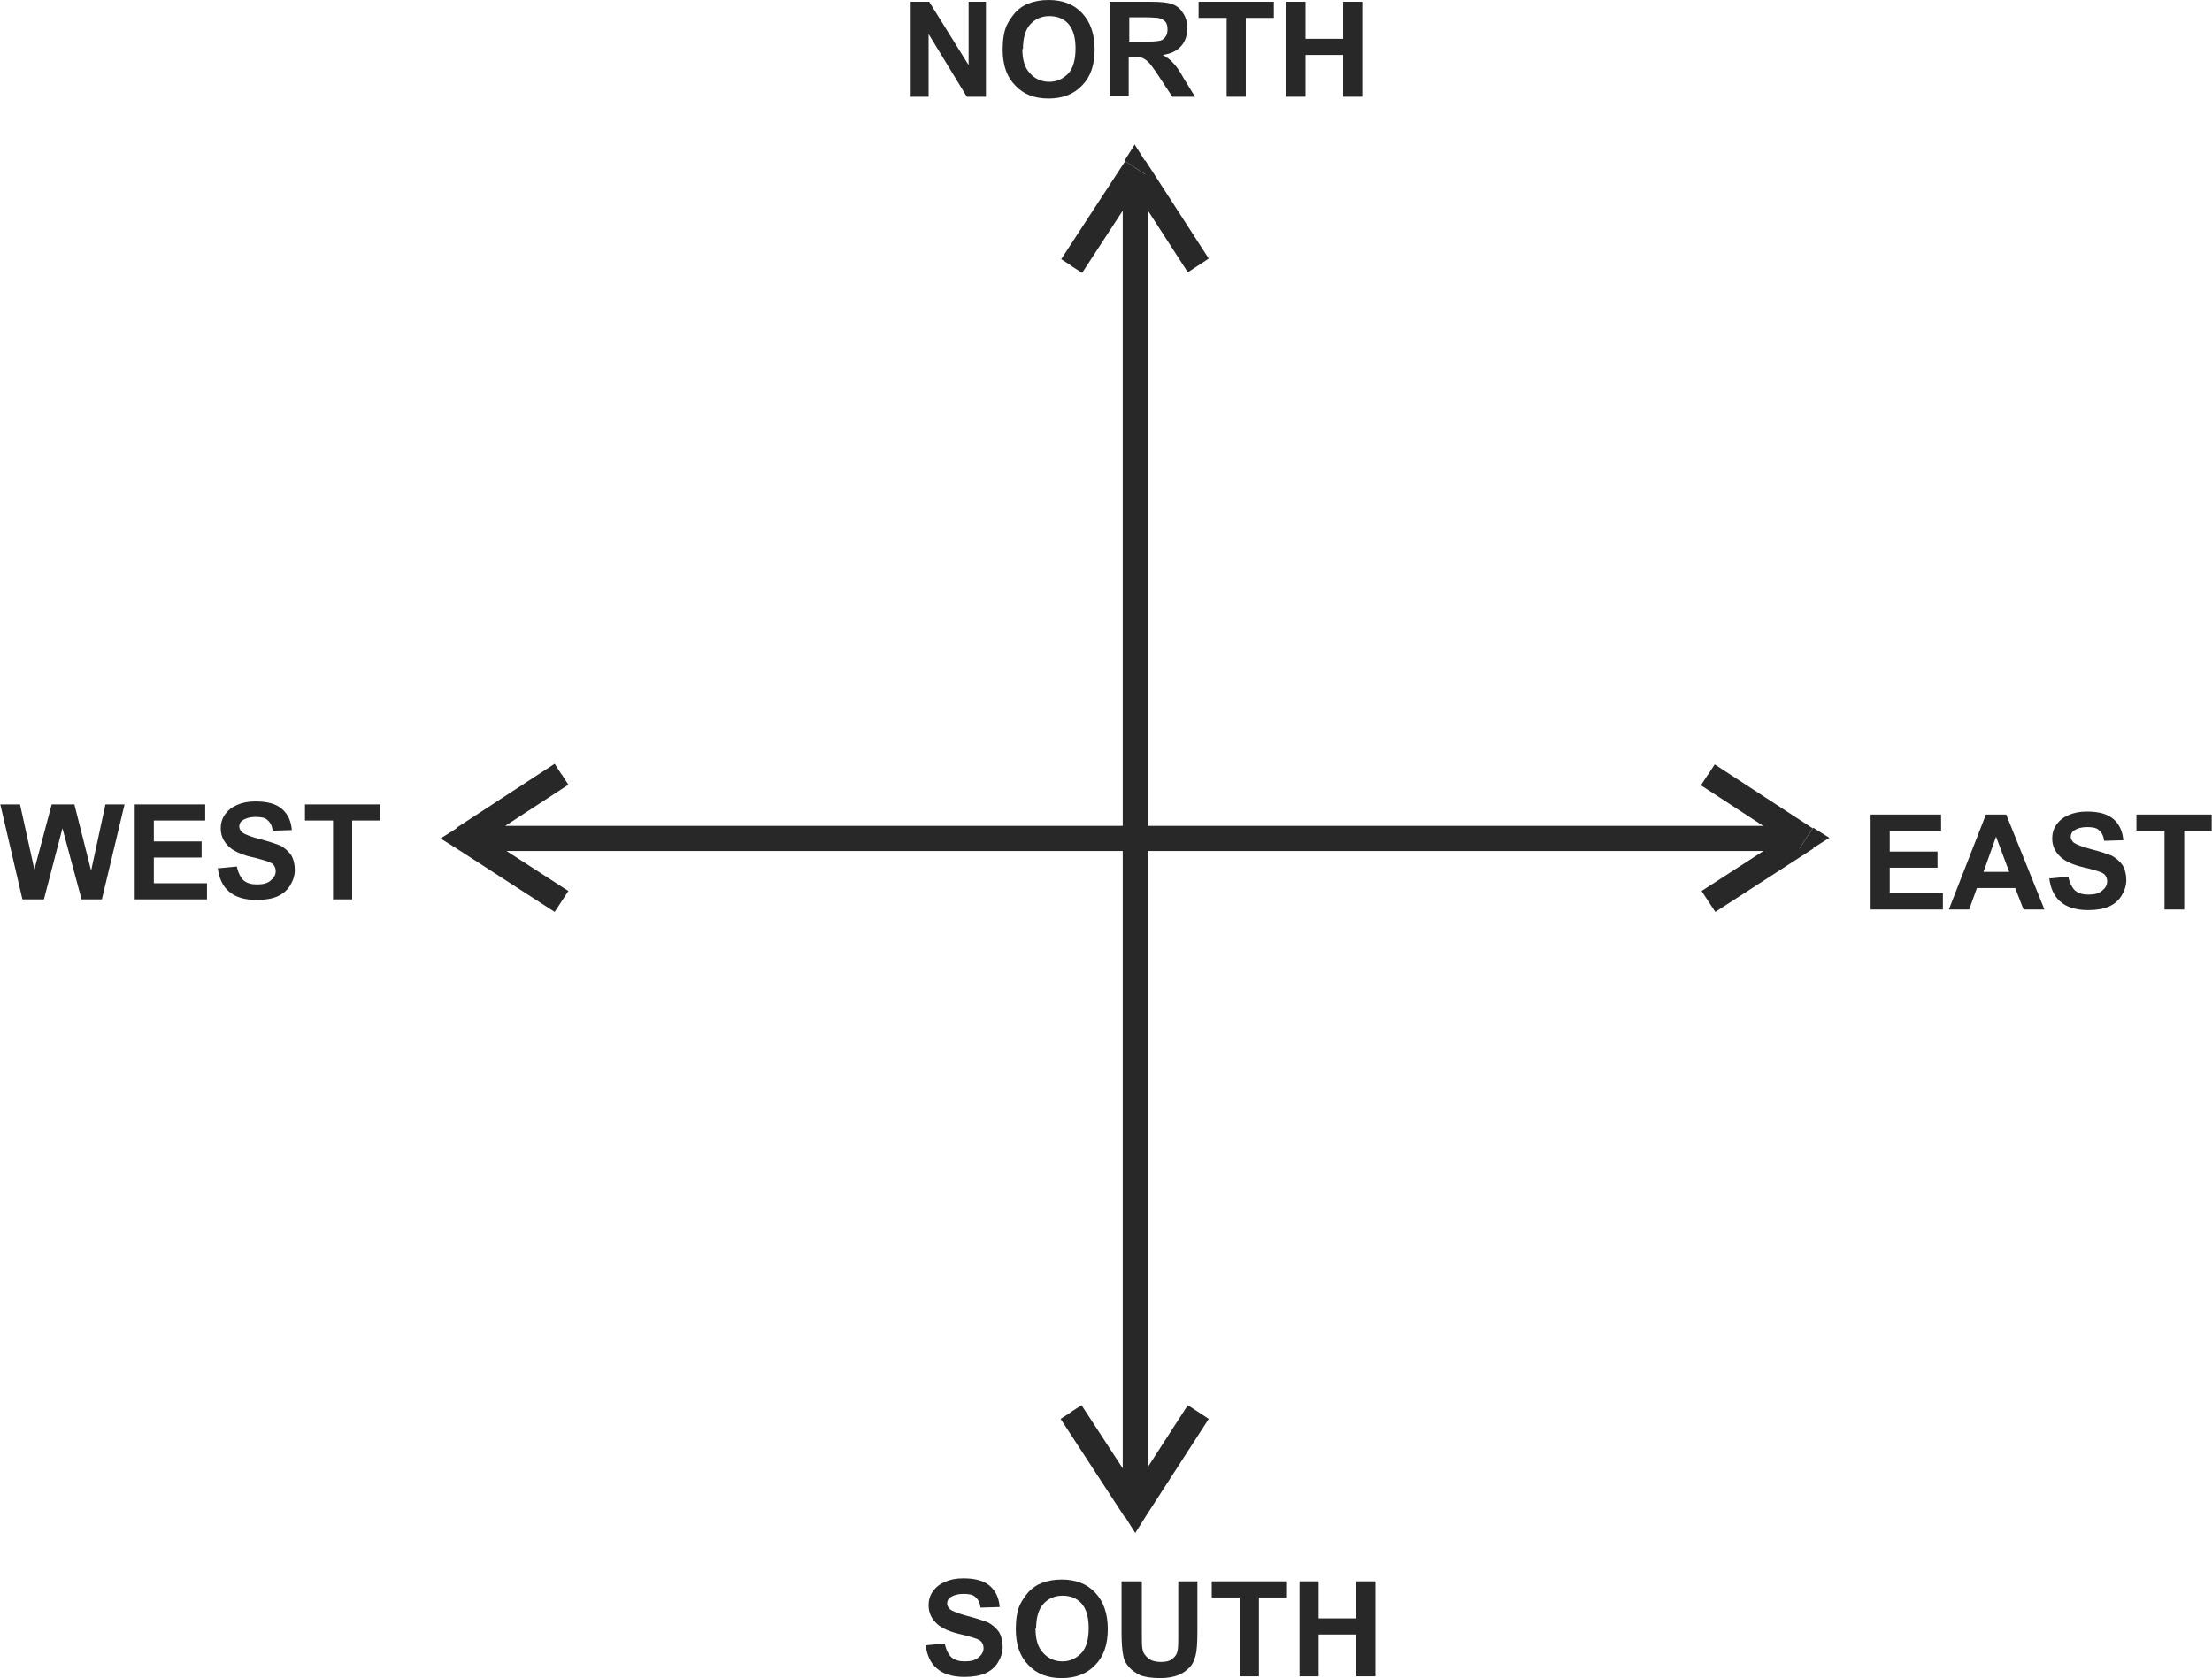 <?xml version="1.0" encoding="UTF-8"?>
<!DOCTYPE svg PUBLIC "-//W3C//DTD SVG 1.1//EN" "http://www.w3.org/Graphics/SVG/1.1/DTD/svg11.dtd">
<!-- Creator: CorelDRAW 2021 (64-Bit) -->
<svg xmlns="http://www.w3.org/2000/svg" xml:space="preserve" width="3.707in" height="2.813in" version="1.1" style="shape-rendering:geometricPrecision; text-rendering:geometricPrecision; image-rendering:optimizeQuality; fill-rule:evenodd; clip-rule:evenodd"
viewBox="0 0 3702 2810"
 xmlns:xlink="http://www.w3.org/1999/xlink"
 xmlns:xodm="http://www.corel.com/coreldraw/odm/2003">
 <defs>
  <style type="text/css">
   <![CDATA[
    .fil0 {fill:#282829;fill-rule:nonzero}
   ]]>
  </style>
 </defs>
 <g id="Layer_x0020_1">
  <g id="_2695235535488">
   <g>
    <path class="fil0" d="M1882 269l35 0 106 164 -35 23 -106 -164 35 0 -35 -23zm0 0l17 -27 17 27 -35 0zm-89 176l-17 -11 107 -164 35 23 -107 164 -17 -11zm86 -132c0,-11 9,-21 21,-21 11,0 21,9 21,21l-42 0zm0 2183l0 -2183 42 0 0 2183 -42 0zm3 44l35 -23 -35 0 106 -164 35 23 -106 164 -35 0zm0 0l35 0 -17 27 -17 -27zm-89 -176l17 -11 107 164 -35 23 -107 -164 17 -11zm127 132c0,11 -9,21 -21,21 -11,0 -21,-9 -21,-21l42 0z"/>
   </g>
   <g>
    <path class="fil0" d="M3035 1386l0 35 -164 106 -23 -35 164 -106 0 35 23 -35zm0 0l27 17 -27 17 0 -35zm-176 -89l11 -17 164 107 -23 35 -164 -107 11 -17zm132 86c11,0 21,9 21,21 0,11 -9,21 -21,21l0 -42zm-2183 0l2183 0 0 42 -2183 0 0 -42zm-44 3l23 35 0 -35 164 106 -23 35 -164 -106 0 -35zm0 0l0 35 -27 -17 27 -17zm176 -89l11 17 -164 107 -23 -35 164 -107 11 17zm-132 127c-11,0 -21,-9 -21,-21 0,-11 9,-21 21,-21l0 42z"/>
   </g>
   <polygon class="fil0" points="1524,162 1524,3 1555,3 1621,109 1621,3 1650,3 1650,162 1618,162 1554,57 1554,162 "/>
   <path id="_1" class="fil0" d="M1678 83c0,-16 2,-30 7,-41 4,-8 9,-15 15,-22 6,-6 13,-11 21,-14 10,-4 21,-6 34,-6 23,0 42,7 56,22 14,15 21,35 21,61 0,26 -7,46 -21,60 -14,15 -33,22 -56,22 -24,0 -42,-7 -56,-22 -14,-14 -21,-34 -21,-60zm33 -1c0,18 4,32 13,41 8,9 19,14 32,14 13,0 23,-5 32,-14 8,-9 12,-23 12,-42 0,-18 -4,-32 -12,-41 -8,-9 -19,-13 -32,-13 -13,0 -24,5 -32,14 -8,9 -12,23 -12,41z"/>
   <path id="_2" class="fil0" d="M1857 162l0 -159 68 0c17,0 29,1 37,4 8,3 14,8 18,15 5,7 7,16 7,25 0,12 -3,22 -10,30 -7,8 -17,13 -31,15 7,4 13,8 17,13 5,5 11,13 18,26l19 31 -38 0 -23 -35c-8,-12 -14,-20 -17,-23 -3,-3 -6,-5 -10,-7 -3,-1 -9,-2 -16,-2l-7 0 0 66 -32 0zm32 -92l24 0c15,0 25,-1 29,-2 4,-1 7,-4 9,-7 2,-3 3,-7 3,-12 0,-5 -1,-10 -4,-13 -3,-3 -7,-5 -12,-6 -3,0 -10,-1 -23,-1l-25 0 0 40z"/>
   <polygon id="_3" class="fil0" points="2053,162 2053,30 2006,30 2006,3 2132,3 2132,30 2085,30 2085,162 "/>
   <polygon id="_4" class="fil0" points="2153,162 2153,3 2185,3 2185,65 2248,65 2248,3 2280,3 2280,162 2248,162 2248,92 2185,92 2185,162 "/>
   <path class="fil0" d="M1550 2755l31 -3c2,10 6,18 11,23 6,5 13,7 23,7 10,0 18,-2 23,-7 5,-4 8,-9 8,-15 0,-4 -1,-7 -3,-10 -2,-3 -6,-5 -12,-7 -4,-1 -12,-4 -26,-7 -17,-4 -29,-10 -36,-16 -10,-9 -15,-19 -15,-32 0,-8 2,-16 7,-23 5,-7 11,-12 20,-16 9,-4 19,-6 31,-6 20,0 35,4 45,13 10,9 15,21 16,35l-32 1c-1,-8 -4,-14 -9,-18 -4,-4 -11,-5 -20,-5 -9,0 -16,2 -22,6 -3,2 -5,6 -5,10 0,4 2,7 5,10 4,3 14,7 29,11 16,4 27,8 35,11 7,4 13,9 18,16 4,7 6,15 6,25 0,9 -3,18 -8,26 -5,8 -12,14 -21,18 -9,4 -21,6 -35,6 -20,0 -36,-5 -46,-14 -11,-9 -17,-23 -19,-40z"/>
   <path id="_1_0" class="fil0" d="M1700 2728c0,-16 2,-30 7,-41 4,-8 9,-15 15,-22 6,-6 13,-11 21,-14 10,-4 21,-6 34,-6 23,0 42,7 56,22 14,15 21,35 21,61 0,26 -7,46 -21,60 -14,15 -33,22 -56,22 -24,0 -42,-7 -56,-22 -14,-14 -21,-34 -21,-60zm33 -1c0,18 4,32 13,41 8,9 19,14 32,14 13,0 23,-5 32,-14 8,-9 12,-23 12,-42 0,-18 -4,-32 -12,-41 -8,-9 -19,-13 -32,-13 -13,0 -24,5 -32,14 -8,9 -12,23 -12,41z"/>
   <path id="_2_1" class="fil0" d="M1879 2648l32 0 0 86c0,14 0,23 1,27 1,7 5,12 10,16 5,4 12,6 21,6 9,0 16,-2 20,-6 5,-4 7,-8 8,-14 1,-5 1,-14 1,-27l0 -88 32 0 0 84c0,19 -1,33 -3,40 -2,8 -5,15 -10,20 -5,5 -11,10 -19,13 -8,3 -18,5 -30,5 -15,0 -27,-2 -34,-5 -8,-4 -14,-8 -19,-14 -5,-6 -8,-11 -9,-18 -2,-9 -3,-23 -3,-40l0 -85z"/>
   <polygon id="_3_2" class="fil0" points="2075,2807 2075,2675 2028,2675 2028,2648 2154,2648 2154,2675 2107,2675 2107,2807 "/>
   <polygon id="_4_3" class="fil0" points="2175,2807 2175,2648 2207,2648 2207,2710 2270,2710 2270,2648 2302,2648 2302,2807 2270,2807 2270,2737 2207,2737 2207,2807 "/>
   <polygon class="fil0" points="37,1506 0,1347 33,1347 57,1456 86,1347 124,1347 152,1458 176,1347 208,1347 170,1506 136,1506 104,1387 73,1506 "/>
   <polygon id="_1_4" class="fil0" points="225,1506 225,1347 343,1347 343,1374 257,1374 257,1409 337,1409 337,1436 257,1436 257,1479 346,1479 346,1506 "/>
   <path id="_2_5" class="fil0" d="M365 1454l31 -3c2,10 6,18 11,23 6,5 13,7 23,7 10,0 18,-2 23,-7 5,-4 8,-9 8,-15 0,-4 -1,-7 -3,-10 -2,-3 -6,-5 -12,-7 -4,-1 -12,-4 -26,-7 -17,-4 -29,-10 -36,-16 -10,-9 -15,-19 -15,-32 0,-8 2,-16 7,-23 5,-7 11,-12 20,-16 9,-4 19,-6 31,-6 20,0 35,4 45,13 10,9 15,21 16,35l-32 1c-1,-8 -4,-14 -9,-18 -4,-4 -11,-5 -20,-5 -9,0 -16,2 -22,6 -3,2 -5,6 -5,10 0,4 2,7 5,10 4,3 14,7 29,11 16,4 27,8 35,11 7,4 13,9 18,16 4,7 6,15 6,25 0,9 -3,18 -8,26 -5,8 -12,14 -21,18 -9,4 -21,6 -35,6 -20,0 -36,-5 -46,-14 -11,-9 -17,-23 -19,-40z"/>
   <polygon id="_3_6" class="fil0" points="557,1506 557,1374 510,1374 510,1347 636,1347 636,1374 589,1374 589,1506 "/>
   <polygon class="fil0" points="3131,1523 3131,1364 3249,1364 3249,1391 3163,1391 3163,1426 3243,1426 3243,1453 3163,1453 3163,1496 3252,1496 3252,1523 "/>
   <path id="_1_7" class="fil0" d="M3422 1523l-35 0 -14 -36 -64 0 -13 36 -34 0 62 -159 34 0 64 159zm-59 -63l-22 -59 -21 59 44 0z"/>
   <path id="_2_8" class="fil0" d="M3431 1471l31 -3c2,10 6,18 11,23 6,5 13,7 23,7 10,0 18,-2 23,-7 5,-4 8,-9 8,-15 0,-4 -1,-7 -3,-10 -2,-3 -6,-5 -12,-7 -4,-1 -12,-4 -26,-7 -17,-4 -29,-10 -36,-16 -10,-9 -15,-19 -15,-32 0,-8 2,-16 7,-23 5,-7 11,-12 20,-16 9,-4 19,-6 31,-6 20,0 35,4 45,13 10,9 15,21 16,35l-32 1c-1,-8 -4,-14 -9,-18 -4,-4 -11,-5 -20,-5 -9,0 -16,2 -22,6 -3,2 -5,6 -5,10 0,4 2,7 5,10 4,3 14,7 29,11 16,4 27,8 35,11 7,4 13,9 18,16 4,7 6,15 6,25 0,9 -3,18 -8,26 -5,8 -12,14 -21,18 -9,4 -21,6 -35,6 -20,0 -36,-5 -46,-14 -11,-9 -17,-23 -19,-40z"/>
   <polygon id="_3_9" class="fil0" points="3623,1523 3623,1391 3576,1391 3576,1364 3702,1364 3702,1391 3656,1391 3656,1523 "/>
  </g>
 </g>
</svg>
